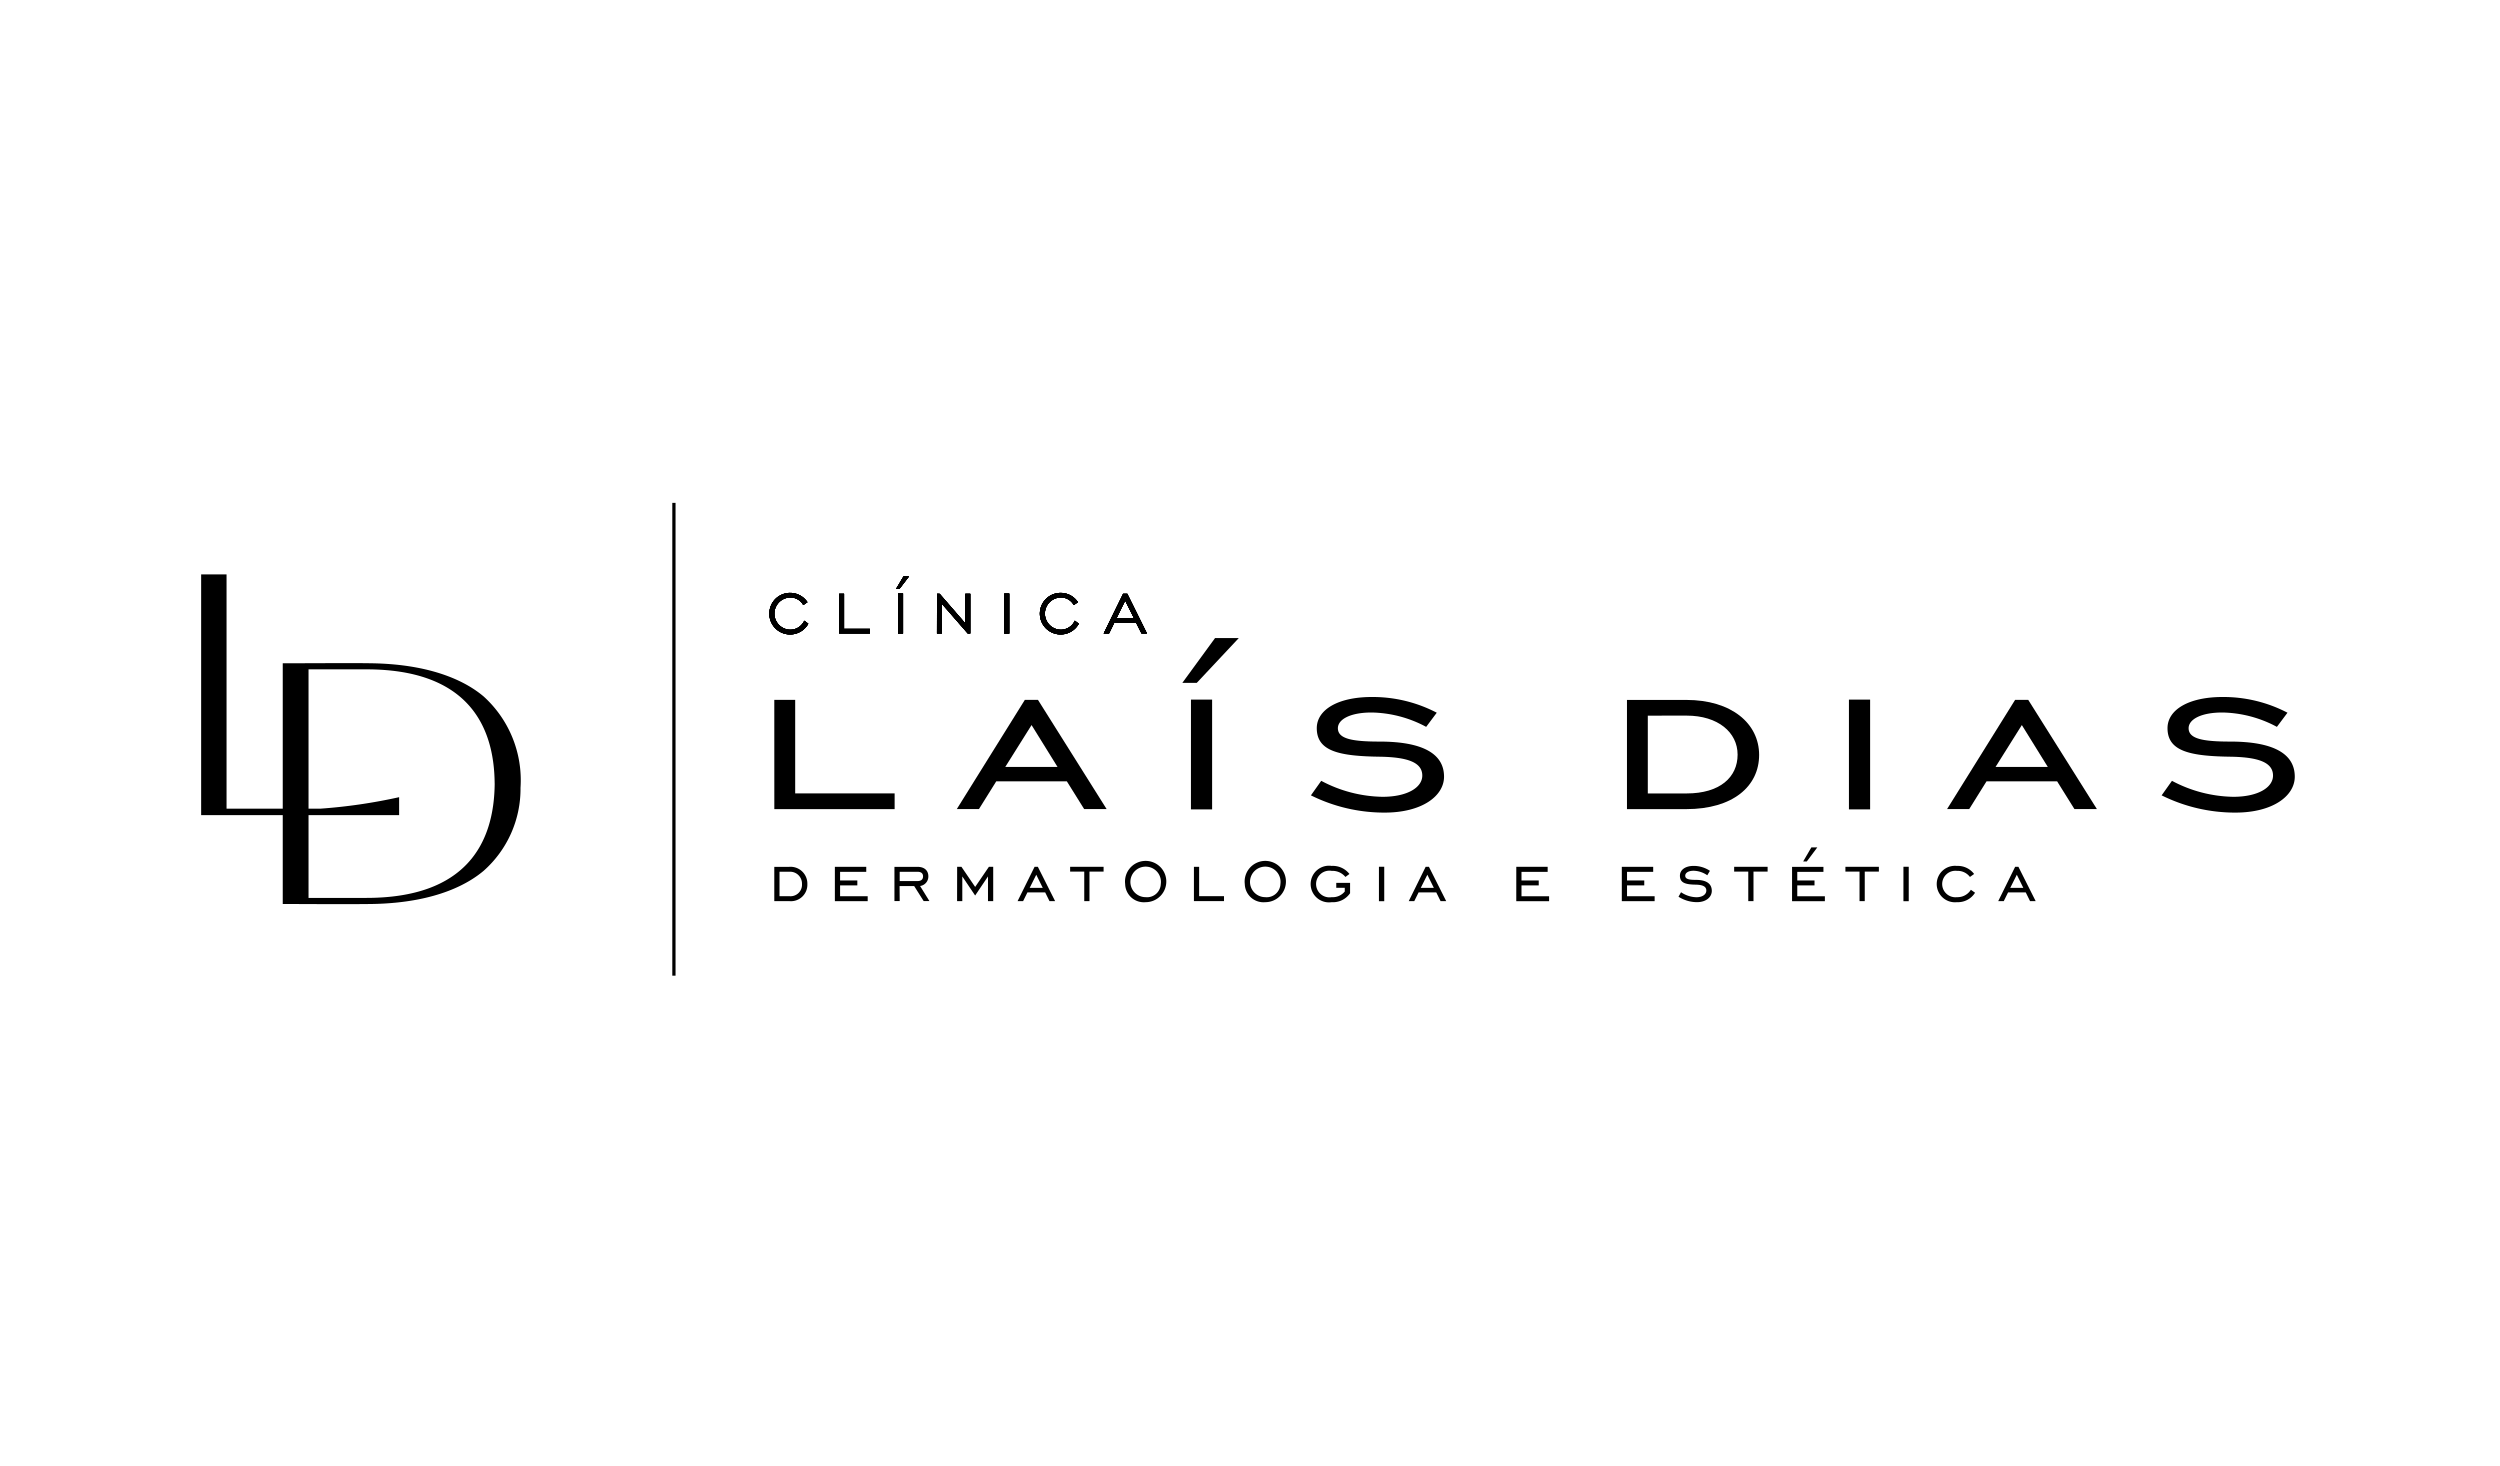 <svg xmlns="http://www.w3.org/2000/svg" xmlns:xlink="http://www.w3.org/1999/xlink" width="174" height="102" viewBox="0 0 174 102">
  <defs>
    <clipPath id="clip-path">
      <rect id="Retângulo_7268" data-name="Retângulo 7268" width="145.721" height="32.907"/>
    </clipPath>
  </defs>
  <g id="Grupo_1403" data-name="Grupo 1403" transform="translate(-1247 -3414)">
    <rect id="Retângulo_3797" data-name="Retângulo 3797" width="174" height="102" transform="translate(1247 3414)" fill="#fff"/>
    <g id="Grupo_1514" data-name="Grupo 1514" transform="translate(1261 3449)">
      <g id="Grupo_1514-2" data-name="Grupo 1514" clip-path="url(#clip-path)">
        <path id="Caminho_2155" data-name="Caminho 2155" d="M13.779,82.732v1.245H0V67.223H1.768V83.529H8.292a37.414,37.414,0,0,0,5.487-.8" transform="translate(0 -62.245)"/>
        <path id="Caminho_2156" data-name="Caminho 2156" d="M93.179,159.27a7.62,7.62,0,0,1-2.561,5.776c-.884.747-3.109,2.241-7.8,2.315-1.951.025-4.695,0-6.188,0V150.607c2.591,0,4.634-.025,6.188,0,4.695.075,6.92,1.568,7.8,2.315a7.867,7.867,0,0,1,2.561,6.348m-1.8-.3c-.03-4.133-1.982-7.941-8.932-7.941H78.425v15.908h4.024c6.951,0,8.9-3.809,8.932-7.966" transform="translate(-70.951 -139.443)"/>
        <rect id="Retângulo_7258" data-name="Retângulo 7258" width="0.226" height="32.907" transform="translate(32.792)"/>
        <path id="Caminho_2157" data-name="Caminho 2157" d="M538.646,185.148H540.1v6.509h6.921v1.094h-8.373Z" transform="translate(-498.755 -171.437)"/>
        <path id="Caminho_2158" data-name="Caminho 2158" d="M714.92,185.148h.915l4.778,7.6h-1.563l-1.206-1.933h-4.912l-1.206,1.933h-1.541Zm2.277,4.668-1.808-2.917-1.831,2.917Z" transform="translate(-657.592 -171.436)"/>
        <path id="Caminho_2159" data-name="Caminho 2159" d="M922.128,130.163l2.277-3.118h1.652l-2.925,3.118Zm.6,1.167H924.2v7.64h-1.474Z" transform="translate(-853.837 -117.636)"/>
        <path id="Caminho_2160" data-name="Caminho 2160" d="M1043.737,188.275a9.367,9.367,0,0,0,4.264,1.112c1.742,0,2.769-.656,2.769-1.477,0-.893-.96-1.276-2.9-1.313-2.858-.037-4.443-.365-4.443-1.987,0-1.258,1.429-2.17,3.84-2.17a9.636,9.636,0,0,1,4.51,1.094l-.737.985a8.275,8.275,0,0,0-3.8-1c-1.474,0-2.344.474-2.344,1.094,0,.729.96.93,2.9.93,2.992,0,4.488.839,4.488,2.443,0,1.349-1.541,2.5-4.13,2.5a11.469,11.469,0,0,1-5.135-1.2Z" transform="translate(-965.779 -168.929)"/>
        <path id="Caminho_2161" data-name="Caminho 2161" d="M1349.179,188.977c0,2.188-1.831,3.774-5.068,3.774h-4.13v-7.6h4.13c3.148,0,5.068,1.641,5.068,3.829m-7.748-2.735v5.415h2.7c2.322,0,3.55-1.13,3.55-2.7,0-1.55-1.362-2.717-3.55-2.717Z" transform="translate(-1240.744 -171.436)"/>
        <rect id="Retângulo_7259" data-name="Retângulo 7259" width="1.474" height="7.64" transform="translate(114.686 13.693)"/>
        <path id="Caminho_2162" data-name="Caminho 2162" d="M1645.592,185.148h.915l4.778,7.6h-1.563l-1.206-1.933h-4.912l-1.206,1.933h-1.541Zm2.277,4.668-1.808-2.917-1.831,2.917Z" transform="translate(-1519.341 -171.436)"/>
        <path id="Caminho_2163" data-name="Caminho 2163" d="M1843.262,188.275a9.367,9.367,0,0,0,4.264,1.112c1.742,0,2.769-.656,2.769-1.477,0-.893-.96-1.276-2.9-1.313-2.858-.037-4.443-.365-4.443-1.987,0-1.258,1.429-2.17,3.84-2.17a9.636,9.636,0,0,1,4.51,1.094l-.737.985a8.276,8.276,0,0,0-3.8-1c-1.474,0-2.344.474-2.344,1.094,0,.729.96.93,2.9.93,2.992,0,4.488.839,4.488,2.443,0,1.349-1.541,2.5-4.131,2.5a11.469,11.469,0,0,1-5.135-1.2Z" transform="translate(-1706.093 -168.929)"/>
        <path id="Caminho_2164" data-name="Caminho 2164" d="M536.858,86.765a1.445,1.445,0,1,1-.061-1.5l-.287.2a1.012,1.012,0,0,0-.921-.527,1.124,1.124,0,0,0,0,2.247,1.082,1.082,0,0,0,.993-.629Z" transform="translate(-494.602 -78.354)"/>
        <path id="Caminho_2165" data-name="Caminho 2165" d="M599.6,85.45h.343v2.441h1.8v.317H599.6Z" transform="translate(-555.197 -79.122)"/>
        <path id="Caminho_2166" data-name="Caminho 2166" d="M653.09,69.947l.522-.875h.379l-.67.875Zm.138.322h.348v2.784h-.348Z" transform="translate(-604.724 -63.957)"/>
        <path id="Caminho_2167" data-name="Caminho 2167" d="M691.58,85.45h.179l1.791,2.063V85.45h.343v2.759h-.174l-1.8-2.063v2.063h-.343Z" transform="translate(-640.363 -79.122)"/>
        <rect id="Retângulo_7260" data-name="Retângulo 7260" width="0.348" height="2.784" transform="translate(55.895 6.313)"/>
        <path id="Caminho_2168" data-name="Caminho 2168" d="M791.093,86.765a1.445,1.445,0,1,1-.061-1.5l-.287.2a1.012,1.012,0,0,0-.921-.527,1.124,1.124,0,0,0,0,2.247,1.082,1.082,0,0,0,.993-.629Z" transform="translate(-730.009 -78.354)"/>
        <path id="Caminho_2169" data-name="Caminho 2169" d="M849.59,85.45h.287l1.367,2.759h-.374l-.374-.742h-1.525l-.363.742h-.369Zm.752,1.694-.609-1.223-.6,1.223Z" transform="translate(-785.42 -79.122)"/>
        <path id="Caminho_2170" data-name="Caminho 2170" d="M536.858,86.765a1.445,1.445,0,1,1-.061-1.5l-.287.2a1.012,1.012,0,0,0-.921-.527,1.124,1.124,0,0,0,0,2.247,1.082,1.082,0,0,0,.993-.629Z" transform="translate(-494.602 -78.354)"/>
        <path id="Caminho_2171" data-name="Caminho 2171" d="M599.6,85.45h.343v2.441h1.8v.317H599.6Z" transform="translate(-555.197 -79.122)"/>
        <path id="Caminho_2172" data-name="Caminho 2172" d="M653.09,69.947l.522-.875h.379l-.67.875Zm.138.322h.348v2.784h-.348Z" transform="translate(-604.724 -63.957)"/>
        <path id="Caminho_2173" data-name="Caminho 2173" d="M691.58,85.45h.179l1.791,2.063V85.45h.343v2.759h-.174l-1.8-2.063v2.063h-.343Z" transform="translate(-640.363 -79.122)"/>
        <rect id="Retângulo_7261" data-name="Retângulo 7261" width="0.348" height="2.784" transform="translate(55.895 6.313)"/>
        <path id="Caminho_2174" data-name="Caminho 2174" d="M791.093,86.765a1.445,1.445,0,1,1-.061-1.5l-.287.2a1.012,1.012,0,0,0-.921-.527,1.124,1.124,0,0,0,0,2.247,1.082,1.082,0,0,0,.993-.629Z" transform="translate(-730.009 -78.354)"/>
        <path id="Caminho_2175" data-name="Caminho 2175" d="M849.59,85.45h.287l1.367,2.759h-.374l-.374-.742h-1.525l-.363.742h-.369Zm.752,1.694-.609-1.223-.6,1.223Z" transform="translate(-785.42 -79.122)"/>
        <path id="Caminho_2176" data-name="Caminho 2176" d="M536.858,86.765a1.445,1.445,0,1,1-.061-1.5l-.287.2a1.012,1.012,0,0,0-.921-.527,1.124,1.124,0,0,0,0,2.247,1.082,1.082,0,0,0,.993-.629Z" transform="translate(-494.602 -78.354)"/>
        <path id="Caminho_2177" data-name="Caminho 2177" d="M599.6,85.45h.343v2.441h1.8v.317H599.6Z" transform="translate(-555.197 -79.122)"/>
        <path id="Caminho_2178" data-name="Caminho 2178" d="M653.09,69.947l.522-.875h.379l-.67.875Zm.138.322h.348v2.784h-.348Z" transform="translate(-604.724 -63.957)"/>
        <path id="Caminho_2179" data-name="Caminho 2179" d="M691.58,85.45h.179l1.791,2.063V85.45h.343v2.759h-.174l-1.8-2.063v2.063h-.343Z" transform="translate(-640.363 -79.122)"/>
        <rect id="Retângulo_7262" data-name="Retângulo 7262" width="0.348" height="2.784" transform="translate(55.895 6.313)"/>
        <path id="Caminho_2180" data-name="Caminho 2180" d="M791.093,86.765a1.445,1.445,0,1,1-.061-1.5l-.287.2a1.012,1.012,0,0,0-.921-.527,1.124,1.124,0,0,0,0,2.247,1.082,1.082,0,0,0,.993-.629Z" transform="translate(-730.009 -78.354)"/>
        <path id="Caminho_2181" data-name="Caminho 2181" d="M849.59,85.45h.287l1.367,2.759h-.374l-.374-.742h-1.525l-.363.742h-.369Zm.752,1.694-.609-1.223-.6,1.223Z" transform="translate(-785.42 -79.122)"/>
        <path id="Caminho_2182" data-name="Caminho 2182" d="M536.858,86.765a1.445,1.445,0,1,1-.061-1.5l-.287.2a1.012,1.012,0,0,0-.921-.527,1.124,1.124,0,0,0,0,2.247,1.082,1.082,0,0,0,.993-.629Z" transform="translate(-494.602 -78.354)"/>
        <path id="Caminho_2183" data-name="Caminho 2183" d="M599.6,85.45h.343v2.441h1.8v.317H599.6Z" transform="translate(-555.197 -79.122)"/>
        <path id="Caminho_2184" data-name="Caminho 2184" d="M653.09,69.947l.522-.875h.379l-.67.875Zm.138.322h.348v2.784h-.348Z" transform="translate(-604.724 -63.957)"/>
        <path id="Caminho_2185" data-name="Caminho 2185" d="M691.58,85.45h.179l1.791,2.063V85.45h.343v2.759h-.174l-1.8-2.063v2.063h-.343Z" transform="translate(-640.363 -79.122)"/>
        <rect id="Retângulo_7263" data-name="Retângulo 7263" width="0.348" height="2.784" transform="translate(55.895 6.313)"/>
        <path id="Caminho_2186" data-name="Caminho 2186" d="M791.093,86.765a1.445,1.445,0,1,1-.061-1.5l-.287.2a1.012,1.012,0,0,0-.921-.527,1.124,1.124,0,0,0,0,2.247,1.082,1.082,0,0,0,.993-.629Z" transform="translate(-730.009 -78.354)"/>
        <path id="Caminho_2187" data-name="Caminho 2187" d="M849.59,85.45h.287l1.367,2.759h-.374l-.374-.742h-1.525l-.363.742h-.369Zm.752,1.694-.609-1.223-.6,1.223Z" transform="translate(-785.42 -79.122)"/>
        <path id="Caminho_2188" data-name="Caminho 2188" d="M536.858,86.765a1.445,1.445,0,1,1-.061-1.5l-.287.2a1.012,1.012,0,0,0-.921-.527,1.124,1.124,0,0,0,0,2.247,1.082,1.082,0,0,0,.993-.629Z" transform="translate(-494.602 -78.354)"/>
        <path id="Caminho_2189" data-name="Caminho 2189" d="M599.6,85.45h.343v2.441h1.8v.317H599.6Z" transform="translate(-555.197 -79.122)"/>
        <path id="Caminho_2190" data-name="Caminho 2190" d="M653.09,69.947l.522-.875h.379l-.67.875Zm.138.322h.348v2.784h-.348Z" transform="translate(-604.724 -63.957)"/>
        <path id="Caminho_2191" data-name="Caminho 2191" d="M691.58,85.45h.179l1.791,2.063V85.45h.343v2.759h-.174l-1.8-2.063v2.063h-.343Z" transform="translate(-640.363 -79.122)"/>
        <rect id="Retângulo_7264" data-name="Retângulo 7264" width="0.348" height="2.784" transform="translate(55.895 6.313)"/>
        <path id="Caminho_2192" data-name="Caminho 2192" d="M791.093,86.765a1.445,1.445,0,1,1-.061-1.5l-.287.2a1.012,1.012,0,0,0-.921-.527,1.124,1.124,0,0,0,0,2.247,1.082,1.082,0,0,0,.993-.629Z" transform="translate(-730.009 -78.354)"/>
        <path id="Caminho_2193" data-name="Caminho 2193" d="M849.59,85.45h.287l1.367,2.759h-.374l-.374-.742h-1.525l-.363.742h-.369Zm.752,1.694-.609-1.223-.6,1.223Z" transform="translate(-785.42 -79.122)"/>
        <path id="Caminho_2194" data-name="Caminho 2194" d="M536.858,86.765a1.445,1.445,0,1,1-.061-1.5l-.287.2a1.012,1.012,0,0,0-.921-.527,1.124,1.124,0,0,0,0,2.247,1.082,1.082,0,0,0,.993-.629Z" transform="translate(-494.602 -78.354)"/>
        <path id="Caminho_2195" data-name="Caminho 2195" d="M599.6,85.45h.343v2.441h1.8v.317H599.6Z" transform="translate(-555.197 -79.122)"/>
        <path id="Caminho_2196" data-name="Caminho 2196" d="M653.09,69.947l.522-.875h.379l-.67.875Zm.138.322h.348v2.784h-.348Z" transform="translate(-604.724 -63.957)"/>
        <path id="Caminho_2197" data-name="Caminho 2197" d="M691.58,85.45h.179l1.791,2.063V85.45h.343v2.759h-.174l-1.8-2.063v2.063h-.343Z" transform="translate(-640.363 -79.122)"/>
        <rect id="Retângulo_7265" data-name="Retângulo 7265" width="0.348" height="2.784" transform="translate(55.895 6.313)"/>
        <path id="Caminho_2198" data-name="Caminho 2198" d="M791.093,86.765a1.445,1.445,0,1,1-.061-1.5l-.287.2a1.012,1.012,0,0,0-.921-.527,1.124,1.124,0,0,0,0,2.247,1.082,1.082,0,0,0,.993-.629Z" transform="translate(-730.009 -78.354)"/>
        <path id="Caminho_2199" data-name="Caminho 2199" d="M849.59,85.45h.287l1.367,2.759h-.374l-.374-.742h-1.525l-.363.742h-.369Zm.752,1.694-.609-1.223-.6,1.223Z" transform="translate(-785.42 -79.122)"/>
        <path id="Caminho_2200" data-name="Caminho 2200" d="M540.947,343.249a1.147,1.147,0,0,1-1.268,1.185h-1.033v-2.386h1.033a1.172,1.172,0,0,1,1.268,1.2m-1.938-.858v1.7h.676a.8.8,0,0,0,.888-.847.828.828,0,0,0-.888-.853Z" transform="translate(-498.755 -316.716)"/>
        <path id="Caminho_2201" data-name="Caminho 2201" d="M595.576,342.047h2.184v.349h-1.821v.6h1.2v.343h-1.2v.755h1.921v.343h-2.284Z" transform="translate(-551.469 -316.716)"/>
        <path id="Caminho_2202" data-name="Caminho 2202" d="M651.966,344.5H651.6v-2.381h1.6c.475,0,.76.246.76.664a.666.666,0,0,1-.575.67l.648,1.047h-.4l-.659-1.042h-1.016Zm1.24-1.391c.251,0,.385-.115.385-.326s-.134-.32-.385-.32h-1.24v.647Z" transform="translate(-603.347 -316.787)"/>
        <path id="Caminho_2203" data-name="Caminho 2203" d="M710.493,342.047h.3l.955,1.4.955-1.4h.3v2.386h-.363v-1.717l-.894,1.328-.894-1.328v1.717h-.363Z" transform="translate(-657.876 -316.716)"/>
        <path id="Caminho_2204" data-name="Caminho 2204" d="M768.457,342.047h.229l1.2,2.386h-.391l-.3-.607H767.96l-.3.607h-.385Zm.57,1.465-.452-.916-.458.916Z" transform="translate(-710.451 -316.716)"/>
        <path id="Caminho_2205" data-name="Caminho 2205" d="M817.647,342.379h-.983v-.332h2.329v.332h-.983v2.054h-.363Z" transform="translate(-756.183 -316.716)"/>
        <path id="Caminho_2206" data-name="Caminho 2206" d="M868.392,342.455a1.437,1.437,0,1,1,1.424,1.265,1.3,1.3,0,0,1-1.424-1.265m2.48,0a1.063,1.063,0,1,0-1.055.916.955.955,0,0,0,1.055-.916" transform="translate(-804.081 -315.928)"/>
        <path id="Caminho_2207" data-name="Caminho 2207" d="M933.014,342.047h.363v2.043h1.731v.343h-2.094Z" transform="translate(-863.917 -316.716)"/>
        <path id="Caminho_2208" data-name="Caminho 2208" d="M980.822,342.455a1.437,1.437,0,1,1,1.424,1.265,1.3,1.3,0,0,1-1.424-1.265m2.479,0a1.063,1.063,0,1,0-1.056.916.955.955,0,0,0,1.056-.916" transform="translate(-908.185 -315.928)"/>
        <path id="Caminho_2209" data-name="Caminho 2209" d="M1044.51,342.375h.961v.721a1.44,1.44,0,0,1-1.279.624,1.276,1.276,0,1,1,0-2.524,1.459,1.459,0,0,1,1.234.561l-.279.206a1.171,1.171,0,0,0-.955-.423.929.929,0,1,0,0,1.831,1.083,1.083,0,0,0,.91-.395v-.257h-.592Z" transform="translate(-965.506 -315.928)"/>
        <rect id="Retângulo_7266" data-name="Retângulo 7266" width="0.369" height="2.398" transform="translate(81.974 25.326)"/>
        <path id="Caminho_2210" data-name="Caminho 2210" d="M1135.982,342.047h.229l1.2,2.386h-.391l-.3-.607h-1.229l-.3.607h-.385Zm.57,1.465-.452-.916-.458.916Z" transform="translate(-1050.757 -316.716)"/>
        <path id="Caminho_2211" data-name="Caminho 2211" d="M1235.991,342.047h2.183v.349h-1.821v.6h1.2v.343h-1.2v.755h1.921v.343h-2.284Z" transform="translate(-1144.457 -316.716)"/>
        <path id="Caminho_2212" data-name="Caminho 2212" d="M1335.149,342.047h2.184v.349h-1.821v.6h1.2v.343h-1.2v.755h1.921v.343h-2.284Z" transform="translate(-1236.271 -316.716)"/>
        <path id="Caminho_2213" data-name="Caminho 2213" d="M1388.564,343.027a1.98,1.98,0,0,0,1.067.349c.436,0,.693-.206.693-.464,0-.28-.24-.4-.726-.412-.715-.012-1.111-.115-1.111-.624,0-.395.357-.681.96-.681a2.028,2.028,0,0,1,1.128.343l-.184.309a1.752,1.752,0,0,0-.949-.315c-.369,0-.586.149-.586.343,0,.229.24.292.726.292.748,0,1.123.263,1.123.767,0,.423-.385.784-1.033.784a2.4,2.4,0,0,1-1.284-.378Z" transform="translate(-1285.564 -315.928)"/>
        <path id="Caminho_2214" data-name="Caminho 2214" d="M1441.7,342.379h-.983v-.332h2.329v.332h-.983v2.054h-.363Z" transform="translate(-1334.02 -316.716)"/>
        <path id="Caminho_2215" data-name="Caminho 2215" d="M1495.16,325.162h2.183v.349h-1.821v.6h1.2v.343h-1.2v.755h1.921v.343h-2.284Zm.771-.372.57-.979h.413l-.731.979Z" transform="translate(-1384.432 -299.83)"/>
        <path id="Caminho_2216" data-name="Caminho 2216" d="M1546.287,342.379h-.983v-.332h2.329v.332h-.983v2.054h-.363Z" transform="translate(-1430.863 -316.716)"/>
        <rect id="Retângulo_7267" data-name="Retângulo 7267" width="0.369" height="2.398" transform="translate(118.479 25.326)"/>
        <path id="Caminho_2217" data-name="Caminho 2217" d="M1632.446,343.721a1.269,1.269,0,1,1,0-2.524,1.421,1.421,0,0,1,1.2.561l-.291.206a1.071,1.071,0,0,0-.9-.423.922.922,0,1,0,0,1.831,1.093,1.093,0,0,0,.966-.515l.29.206a1.41,1.41,0,0,1-1.256.658" transform="translate(-1510.248 -315.929)"/>
        <path id="Caminho_2218" data-name="Caminho 2218" d="M1689.983,342.047h.229l1.2,2.386h-.391l-.3-.607h-1.229l-.3.607h-.385Zm.57,1.465-.452-.916-.458.916Z" transform="translate(-1563.73 -316.716)"/>
      </g>
    </g>
  </g>
</svg>
